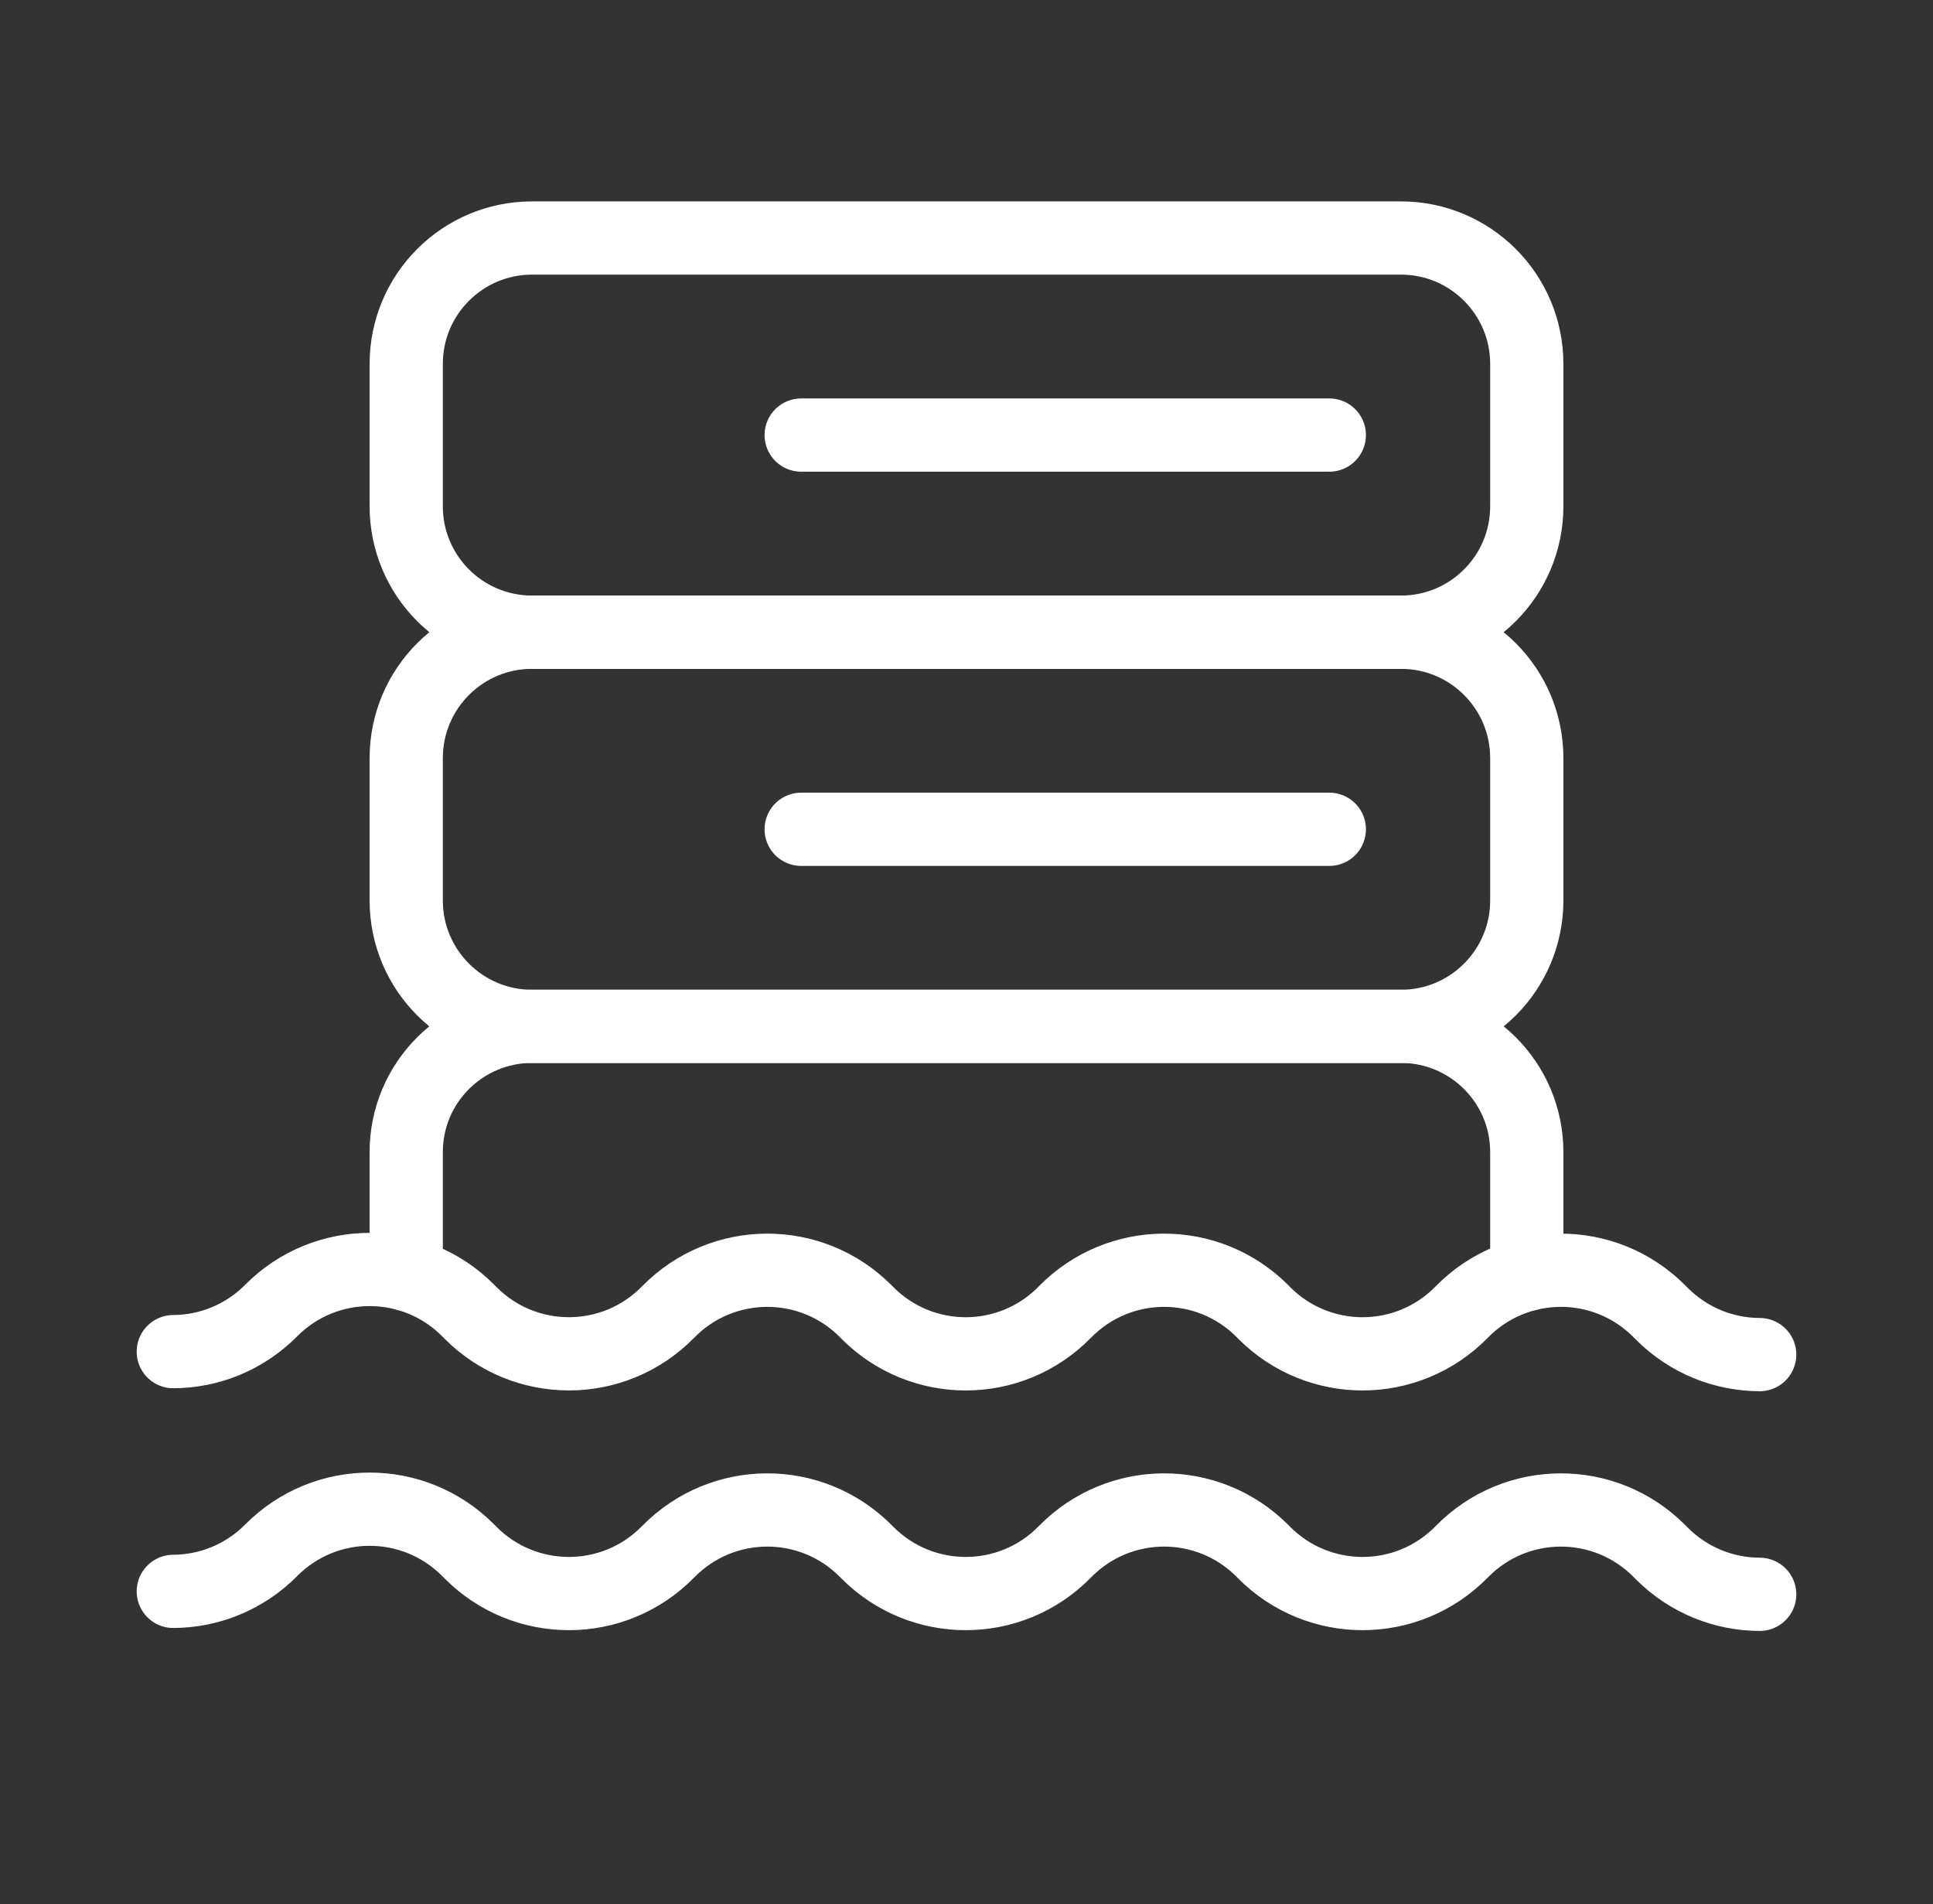 <svg width="66" height="65" viewBox="0 0 66 65" fill="none" xmlns="http://www.w3.org/2000/svg">
<rect x="0" y="0" width="66" height="65" fill="#333333" stroke="none"/>
<path d="M5.917 46.141C7.126 46.136 8.334 45.668 9.257 44.741L9.262 44.735C11.119 42.87 14.128 42.87 15.984 44.735L16.065 44.817C16.993 45.75 18.209 46.215 19.425 46.215C20.653 46.215 21.881 45.74 22.812 44.789C24.664 42.898 27.694 42.885 29.56 44.762L29.613 44.816C30.541 45.749 31.758 46.216 32.974 46.216C34.203 46.216 35.43 45.74 36.36 44.789C38.212 42.898 41.242 42.885 43.109 44.762L43.161 44.816C44.09 45.749 45.307 46.216 46.523 46.216C47.751 46.216 48.979 45.74 49.91 44.789C51.761 42.898 54.79 42.885 56.657 44.763L56.737 44.843C57.662 45.772 58.872 46.238 60.083 46.242" stroke="white" stroke-width="2.5" stroke-miterlimit="10" stroke-linecap="round" stroke-linejoin="round"/>
<path d="M5.917 54.325C7.126 54.319 8.334 53.852 9.257 52.925L9.262 52.919C11.119 51.053 14.128 51.053 15.984 52.919L16.065 53.001C16.993 53.934 18.209 54.399 19.425 54.399C20.653 54.399 21.881 53.924 22.812 52.973C24.664 51.081 27.694 51.069 29.56 52.946L29.613 53C30.541 53.933 31.758 54.399 32.974 54.399C34.203 54.399 35.43 53.924 36.36 52.973C38.212 51.081 41.242 51.069 43.109 52.946L43.161 53C44.09 53.933 45.307 54.399 46.523 54.399C47.751 54.399 48.979 53.924 49.91 52.973C51.761 51.081 54.79 51.069 56.657 52.946L56.737 53.027C57.662 53.955 58.872 54.422 60.083 54.425" stroke="white" stroke-width="2.5" stroke-miterlimit="10" stroke-linecap="round" stroke-linejoin="round"/>
<path d="M47.834 21.581H18.167C15.794 21.581 13.87 19.657 13.87 17.284V12.422C13.87 10.049 15.794 8.125 18.167 8.125H47.833C50.206 8.125 52.13 10.049 52.13 12.422V17.284C52.13 19.657 50.206 21.581 47.834 21.581Z" stroke="white" stroke-width="2.5" stroke-miterlimit="10" stroke-linecap="round" stroke-linejoin="round"/>
<path d="M47.834 35.038H18.167C15.794 35.038 13.87 33.114 13.87 30.741V25.879C13.87 23.506 15.794 21.582 18.167 21.582H47.833C50.206 21.582 52.13 23.506 52.13 25.879V30.741C52.13 33.114 50.206 35.038 47.834 35.038Z" stroke="white" stroke-width="2.5" stroke-miterlimit="10" stroke-linecap="round" stroke-linejoin="round"/>
<path d="M52.13 43.505V39.327C52.13 36.957 50.205 35.035 47.829 35.035H18.171C15.796 35.035 13.87 36.957 13.87 39.327V43.499" stroke="white" stroke-width="2.5" stroke-miterlimit="10" stroke-linecap="round" stroke-linejoin="round"/>
<path d="M45.388 14.852H27.355" stroke="white" stroke-width="2.5" stroke-miterlimit="10" stroke-linecap="round" stroke-linejoin="round"/>
<path d="M45.388 28.309H27.355" stroke="white" stroke-width="2.5" stroke-miterlimit="10" stroke-linecap="round" stroke-linejoin="round"/>
</svg>
